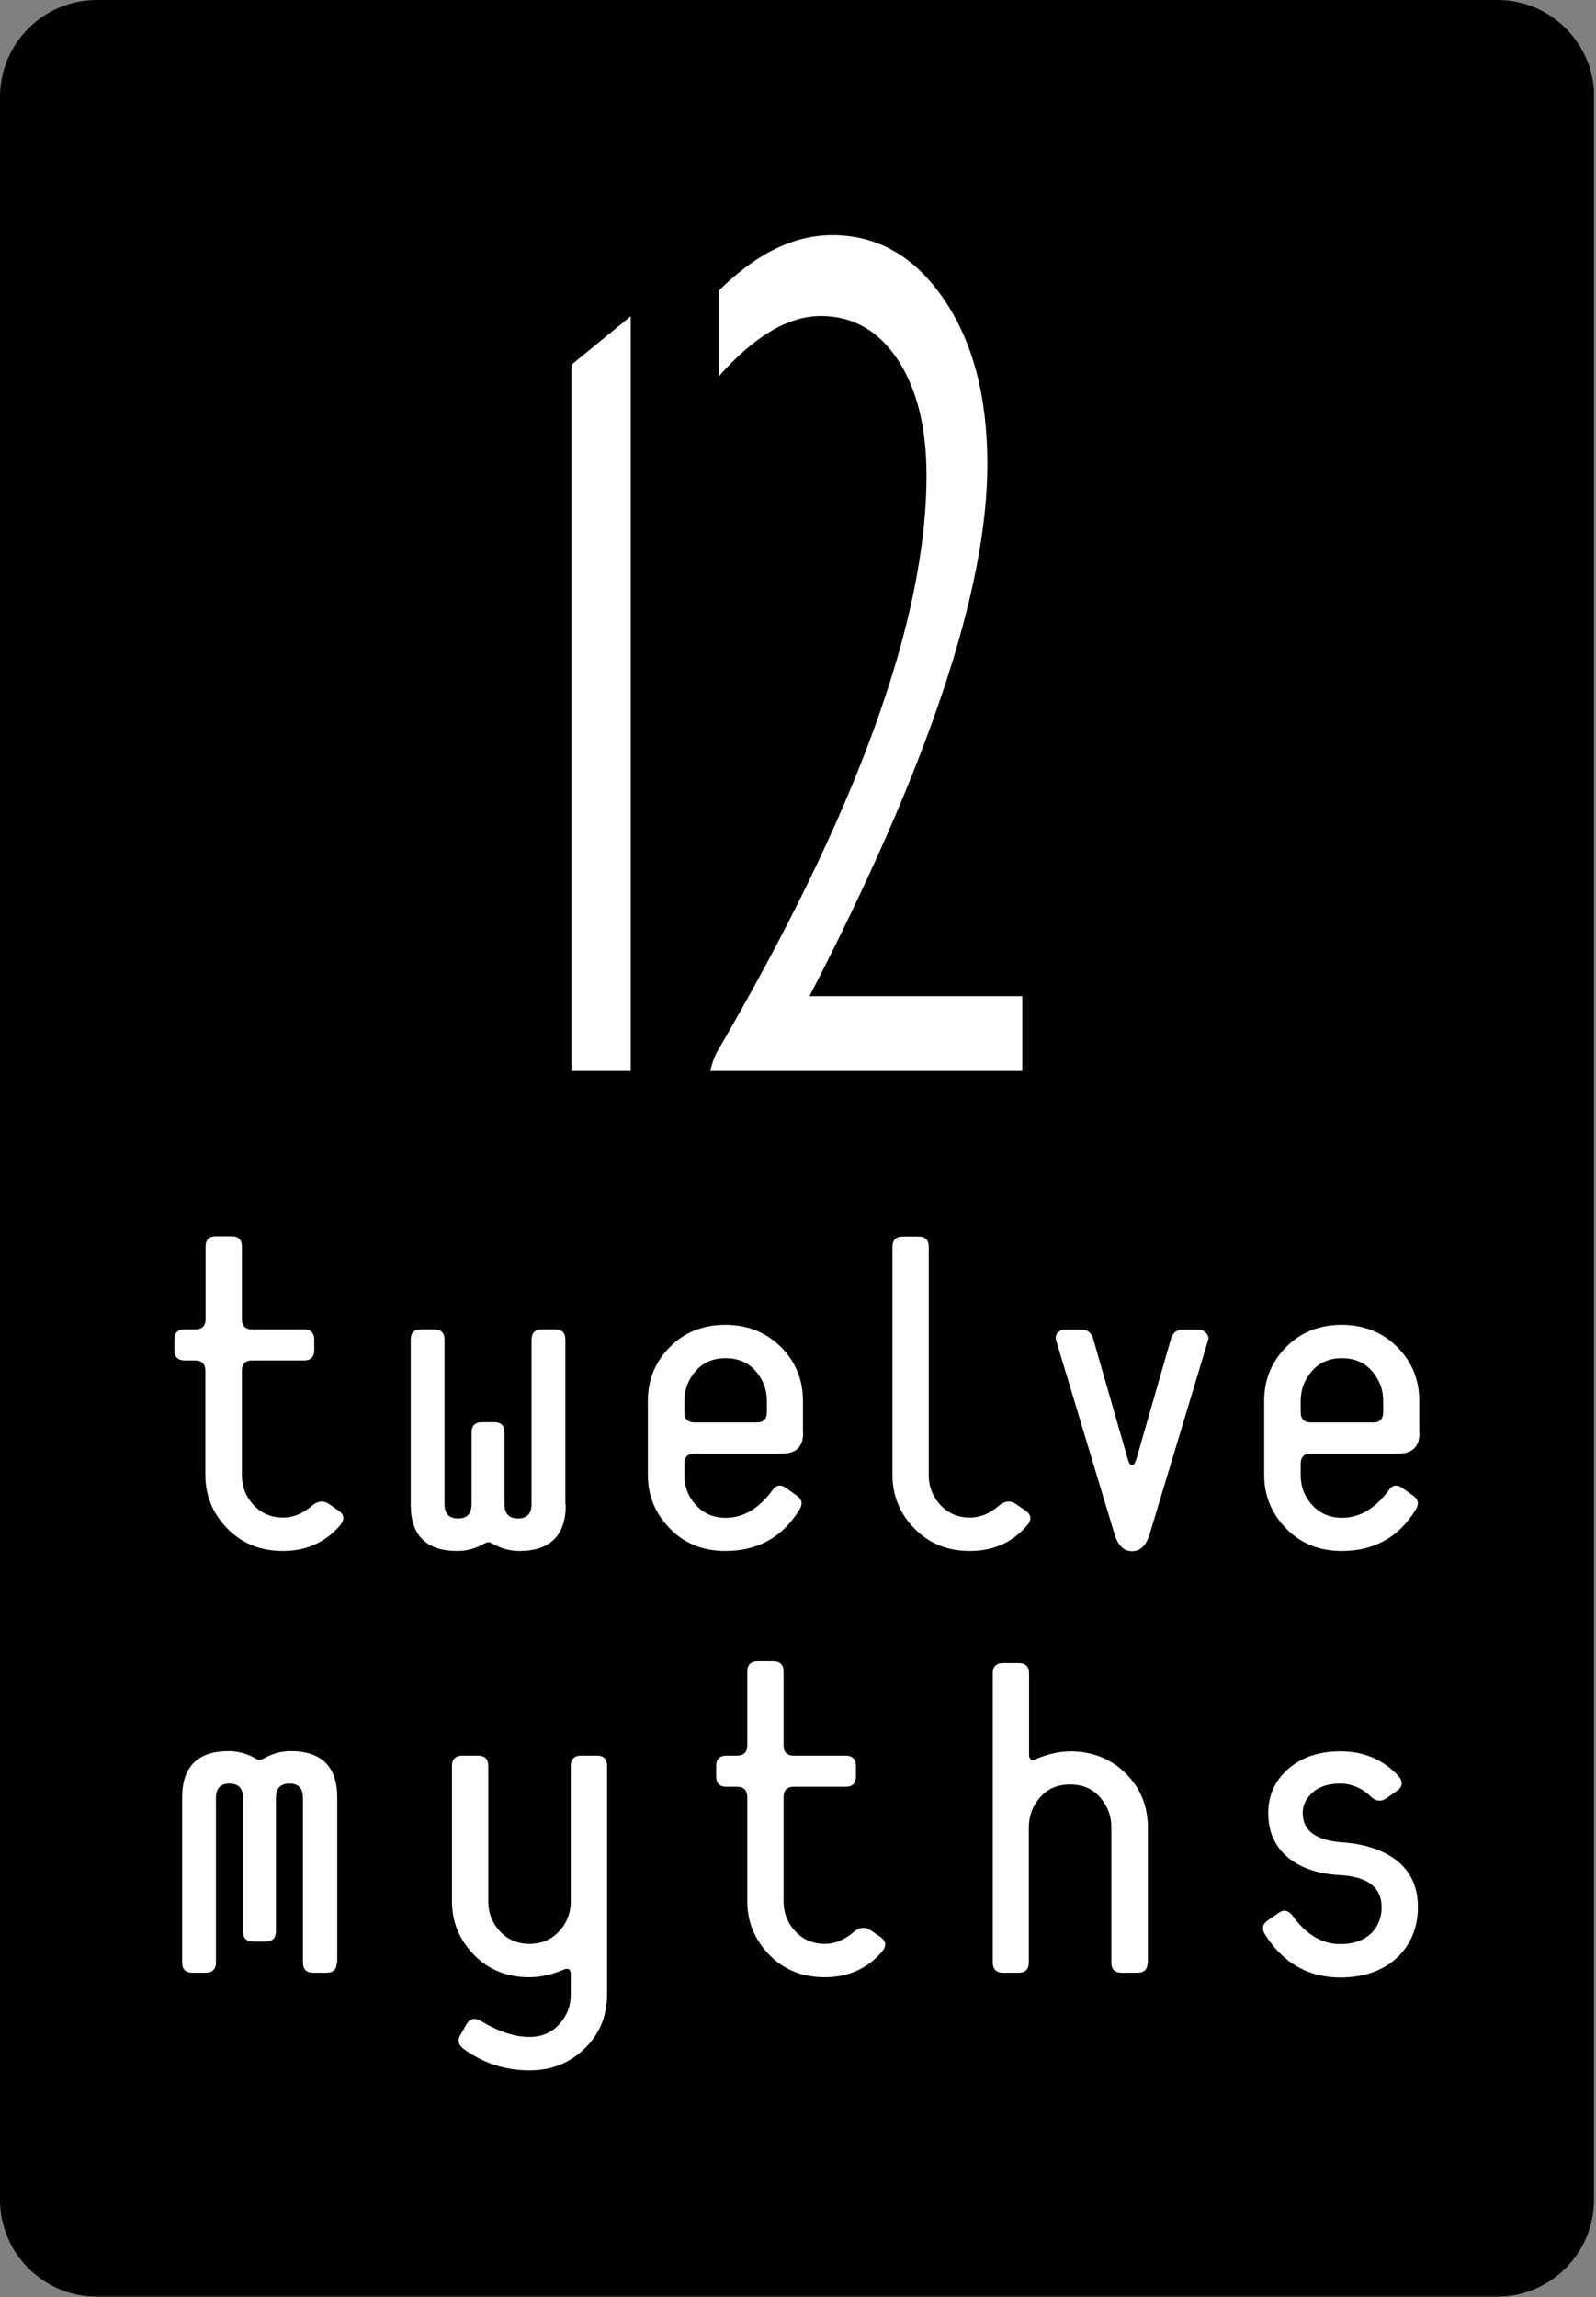 <svg width="708" height="1019" viewBox="0 0 708 1019" fill="none" xmlns="http://www.w3.org/2000/svg">
<rect x="0" y="0" width="708" height="1019" fill="#808080" stroke="none"/>
<g clip-path="url(#clip0_2_32976)">
<path d="M707.1 975.9C707.1 999.5 687.8 1018.8 664.2 1018.8H42.9C19.3 1018.8 0 999.5 0 975.9V42.9C0 19.3 19.3 0 42.9 0H664.3C687.9 0 707.2 19.3 707.2 42.9V975.9H707.1Z" fill="black"/>
<path d="M150.9 676.6C144.4 684.2 135.9 688 125.5 688C115.5 688 107.3 684.7 100.8 678C94.3 671.3 91.1 663.4 91.1 654.3V608.1C91.1 605.1 89.6 603.5 86.5 603.5H82C78.9 603.5 77.4 602 77.4 598.9V594.3C77.4 591.2 78.9 589.7 82 589.7H86.6C89.7 589.7 91.2 588.2 91.2 585.1V553C91.2 550 92.7 548.4 95.8 548.4H102.7C105.8 548.4 107.3 549.9 107.3 553V585.1C107.3 588.2 108.8 589.7 111.9 589.7H134.8C137.8 589.7 139.4 591.2 139.4 594.3V598.9C139.4 601.9 137.9 603.5 134.8 603.5H111.9C108.8 603.5 107.3 605 107.3 608.1V654.3C107.3 659.3 108.9 663.6 112.1 667.2C115.6 671.2 120.1 673.2 125.6 673.2C130 673.2 134.3 671.5 138.3 668C140.9 665.8 143.5 665.5 146 667.2L150.2 670.1C152.7 671.9 153 674.1 150.9 676.6Z" fill="white"/>
<path d="M251 667.4C251 681.1 244.1 688 230.4 688C226.4 688 222.5 687 218.7 684.9C217.7 684.3 217 684.1 216.6 684.1C216.2 684.1 215.5 684.4 214.5 684.9C210.8 687 206.9 688 202.8 688C189.1 688 182.2 681.1 182.2 667.4V594.3C182.2 591.2 183.7 589.7 186.8 589.7H192.6C195.7 589.7 197.2 591.2 197.2 594.3V667.2C197.2 671.5 199.2 673.6 203.2 673.6C207.2 673.6 209.2 671.5 209.2 667.2V635.5C209.2 632.5 210.7 630.9 213.8 630.9H219.2C222.3 630.9 223.8 632.4 223.8 635.5V667.2C223.8 671.5 225.8 673.6 229.8 673.6C233.8 673.6 235.8 671.5 235.8 667.2V594.3C235.8 591.3 237.3 589.7 240.4 589.7H246.2C249.3 589.7 250.8 591.2 250.8 594.3V667.4H251Z" fill="white"/>
<path d="M356.3 635.6C356.3 641.7 353.2 644.8 347.1 644.8H308.2C305.1 644.8 303.6 646.3 303.6 649.4V654.4C303.6 659.4 305.2 663.7 308.4 667.3C311.9 671.3 316.4 673.3 321.9 673.3C329.8 673.3 336.7 669.2 342.7 661C344.4 658.6 346.4 658.4 348.9 660.2L353.5 663.5C355.9 665.2 356.2 667.3 354.5 669.9C347 682 336.1 688 321.8 688C311.8 688 303.6 684.7 297.1 678C290.6 671.3 287.4 663.4 287.4 654.3V621.4C287.4 612.1 290.6 604.2 297.1 597.6C303.6 591 311.8 587.7 321.8 587.7C331.8 587.7 340.1 591.1 346.8 597.9C353 604.3 356.2 612.1 356.2 621.4V635.6H356.3ZM340.2 626.4V621.4C340.2 616.4 338.5 612 335.2 608.2C331.9 604.4 327.4 602.5 321.9 602.5C316.3 602.5 311.9 604.4 308.6 608.2C305.3 612 303.6 616.4 303.6 621.4V626.4C303.6 629.5 305.1 631 308.2 631H335.7C338.7 631 340.2 629.5 340.2 626.4Z" fill="white"/>
<path d="M455.7 676.6C449.2 684.2 440.7 688 430.3 688C420.3 688 412.1 684.7 405.6 678C399.1 671.3 395.9 663.4 395.9 654.3V553.1C395.9 550.1 397.4 548.5 400.5 548.5H407.4C410.5 548.5 412 550 412 553.1V654.3C412 659.3 413.6 663.6 416.8 667.2C420.3 671.2 424.8 673.2 430.3 673.2C434.7 673.2 439 671.5 443 668C445.6 665.8 448.2 665.5 450.7 667.2L454.9 670.1C457.5 671.9 457.8 674.1 455.7 676.6Z" fill="white"/>
<path d="M535.9 594.6L510.1 680.2C508.6 685.5 505.9 688.1 502.2 688.1C498.5 688.1 495.8 685.5 494.3 680.2L468.5 594.6C468.1 593.3 468.3 592.2 469.1 591.3C469.9 590.3 471.2 589.8 472.8 589.8H479.7C482.5 589.8 484.3 591.3 485.1 594.4L500.3 647.3C500.8 649.1 501.5 650 502.2 650C502.9 650 503.5 649.1 504.1 647.3L519.3 594.4C520.1 591.3 521.9 589.8 524.7 589.8H531.6C533 589.8 534.2 590.3 535.1 591.4C536 592.4 536.3 593.4 535.9 594.6Z" fill="white"/>
<path d="M629.7 635.6C629.7 641.7 626.6 644.8 620.5 644.8H581.6C578.5 644.8 577 646.3 577 649.4V654.4C577 659.4 578.6 663.7 581.8 667.3C585.3 671.3 589.8 673.3 595.3 673.3C603.2 673.3 610.1 669.2 616.1 661C617.8 658.6 619.8 658.4 622.3 660.2L626.9 663.5C629.3 665.2 629.6 667.3 627.9 669.9C620.4 682 609.5 688 595.2 688C585.2 688 577 684.7 570.5 678C564 671.3 560.8 663.4 560.8 654.3V621.4C560.8 612.1 564 604.2 570.5 597.6C577 591 585.2 587.7 595.2 587.7C605.2 587.7 613.5 591.1 620.2 597.9C626.4 604.3 629.6 612.1 629.6 621.4V635.6H629.7ZM613.6 626.4V621.4C613.6 616.4 611.9 612 608.6 608.2C605.3 604.4 600.8 602.5 595.3 602.5C589.7 602.5 585.3 604.4 582 608.2C578.7 612 577 616.4 577 621.4V626.4C577 629.5 578.5 631 581.6 631H609.1C612.1 631 613.6 629.5 613.6 626.4Z" fill="white"/>
<path d="M149.4 870.5C149.4 873.6 147.9 875.1 144.8 875.1H139C135.9 875.1 134.4 873.6 134.4 870.5V797.6C134.4 793.3 132.4 791.2 128.4 791.2C124.4 791.2 122.4 793.3 122.4 797.6V856.7C122.4 859.7 120.9 861.3 117.8 861.3H112.4C109.3 861.3 107.8 859.8 107.8 856.7V797.6C107.8 793.3 105.8 791.2 101.8 791.2C97.8 791.2 95.8 793.3 95.8 797.6V870.5C95.8 873.5 94.3 875.1 91.2 875.1H85.4C82.3 875.1 80.8 873.6 80.8 870.5V797.4C80.8 783.7 87.7 776.8 101.4 776.8C105.4 776.8 109.3 777.8 113.1 779.9C114.1 780.5 114.8 780.7 115.2 780.7C115.6 780.7 116.3 780.4 117.3 779.9C121 777.8 124.9 776.8 129 776.8C142.7 776.8 149.6 783.7 149.6 797.4V870.5H149.4Z" fill="white"/>
<path d="M269.3 884.7C269.3 894 266.2 901.8 259.9 908.2C253.2 915 244.9 918.4 234.9 918.4C224.2 918.4 214.5 915.3 205.8 909C203.3 907.2 202.8 905 204.3 902.6L206.8 898.2C208.3 895.4 210.5 894.9 213.3 896.5C221.1 901.2 228.3 903.6 234.9 903.6C240.4 903.6 245 901.6 248.4 897.6C251.6 894 253.2 889.7 253.2 884.7V875.7C253.2 873.5 252.1 872.9 249.9 873.8C244.6 876 239.6 877.1 234.9 877.1C224.9 877.1 216.7 873.8 210.2 867.1C203.7 860.4 200.5 852.5 200.5 843.4V783.4C200.5 780.4 202 778.8 205.1 778.8H212C215.1 778.8 216.6 780.3 216.6 783.4V843.4C216.6 848.4 218.2 852.7 221.4 856.3C224.9 860.3 229.4 862.3 234.9 862.3C240.4 862.3 245 860.3 248.4 856.3C251.6 852.7 253.2 848.4 253.2 843.4V783.4C253.2 780.4 254.7 778.8 257.8 778.8H264.7C267.8 778.8 269.3 780.3 269.3 783.4V884.7Z" fill="white"/>
<path d="M391.3 865.7C384.8 873.3 376.3 877.1 365.9 877.1C355.9 877.1 347.7 873.8 341.2 867.1C334.7 860.4 331.5 852.5 331.5 843.4V797.2C331.5 794.2 330 792.6 326.9 792.6H322.3C319.2 792.6 317.7 791.1 317.7 788V783.4C317.7 780.4 319.2 778.8 322.3 778.8H326.9C329.9 778.8 331.5 777.3 331.5 774.2V741.5C331.5 738.5 333 736.9 336.1 736.9H343C346 736.9 347.6 738.4 347.6 741.5V774.2C347.6 777.3 349.1 778.8 352.2 778.8H375.1C378.1 778.8 379.7 780.3 379.7 783.4V788C379.7 791.1 378.2 792.6 375.1 792.6H352.2C349.1 792.6 347.6 794.1 347.6 797.2V843.4C347.6 848.4 349.2 852.7 352.4 856.3C355.9 860.3 360.4 862.3 365.9 862.3C370.3 862.3 374.6 860.6 378.6 857.1C381.2 854.9 383.8 854.6 386.3 856.3L390.5 859.2C393.1 861.1 393.4 863.2 391.3 865.7Z" fill="white"/>
<path d="M509.1 870.5C509.1 873.6 507.6 875.1 504.5 875.1H497.6C494.5 875.1 493 873.6 493 870.5V810.5C493 805.5 491.3 801.1 488 797.3C484.7 793.5 480.2 791.6 474.7 791.6C469.1 791.6 464.7 793.5 461.4 797.3C458.1 801.1 456.4 805.5 456.4 810.5V870.5C456.4 873.6 454.9 875.1 451.8 875.1H445C442 875.1 440.4 873.6 440.4 870.5V742.3C440.4 739.3 441.9 737.7 445 737.7H451.9C454.9 737.7 456.5 739.2 456.5 742.3V778.3C456.5 780.5 457.6 781.2 459.8 780.2C465.1 778 470.1 776.9 474.8 776.9C484.8 776.9 493.1 780.3 499.8 787.1C506 793.5 509.2 801.3 509.2 810.6V870.5H509.1Z" fill="white"/>
<path d="M629 845.9C629 854.9 626 862.3 620 868.2C613.6 874.2 605.1 877.2 594.6 877.2C580.4 877.2 569.3 870.9 561.3 858.3C559.6 855.7 560 853.5 562.5 851.8L567.3 848.5C569.5 847 571.5 847.4 573.3 849.7C579.4 858.2 586.5 862.4 594.5 862.4C600.6 862.4 605.3 860.7 608.7 857.2C611.5 854.2 612.9 850.4 612.9 846C612.9 837.3 606.8 832.5 594.6 831.8C584.5 831.3 576.6 828.5 571 823.7C565.4 818.8 562.6 812.4 562.6 804.3C562.6 796.9 565.2 790.7 570.5 785.6C576.5 779.8 584.5 776.9 594.6 776.9C605.1 776.9 613.8 780.6 620.6 788.1C621.4 789.1 621.8 790 621.8 791C621.8 792.2 621.2 793.4 619.9 794.3L614.9 797.8C612.7 799.3 610.5 799.1 608.4 797.2C604.2 793.2 599.6 791.2 594.5 791.2C588.8 791.2 584.4 792.8 581.4 796C579 798.5 577.9 801.2 577.9 804.2C577.9 811.9 583.4 816.2 594.6 817.2C604.6 817.8 612.6 820.3 618.8 824.7C625.6 829.7 629 836.8 629 845.9Z" fill="white"/>
<path d="M279.8 475.1H253.5V161.8L279.8 140.3V475.1Z" fill="white"/>
<path d="M453.6 475.1H315.1C315.6 472.6 316.5 469.9 317.8 467.1C380 360.8 411 275.4 411 210.9C411 189.5 406.7 172.4 398.2 159.5C389.7 146.7 378.3 140.2 364.2 140.2C349.7 140.2 334.7 149.1 318.9 166.9V128.9C335.4 112.5 352.2 104.3 369.2 104.3C389.3 104.3 405.8 113.8 418.7 132.7C431.6 151.6 438 176 438 206C438 261.6 411.7 340.3 359.1 441.9H453.5V475.1H453.6Z" fill="white"/>
</g>
<defs>
<clipPath id="clip0_2_32976">
<rect width="707.1" height="1018.8" fill="white"/>
</clipPath>
</defs>
</svg>
